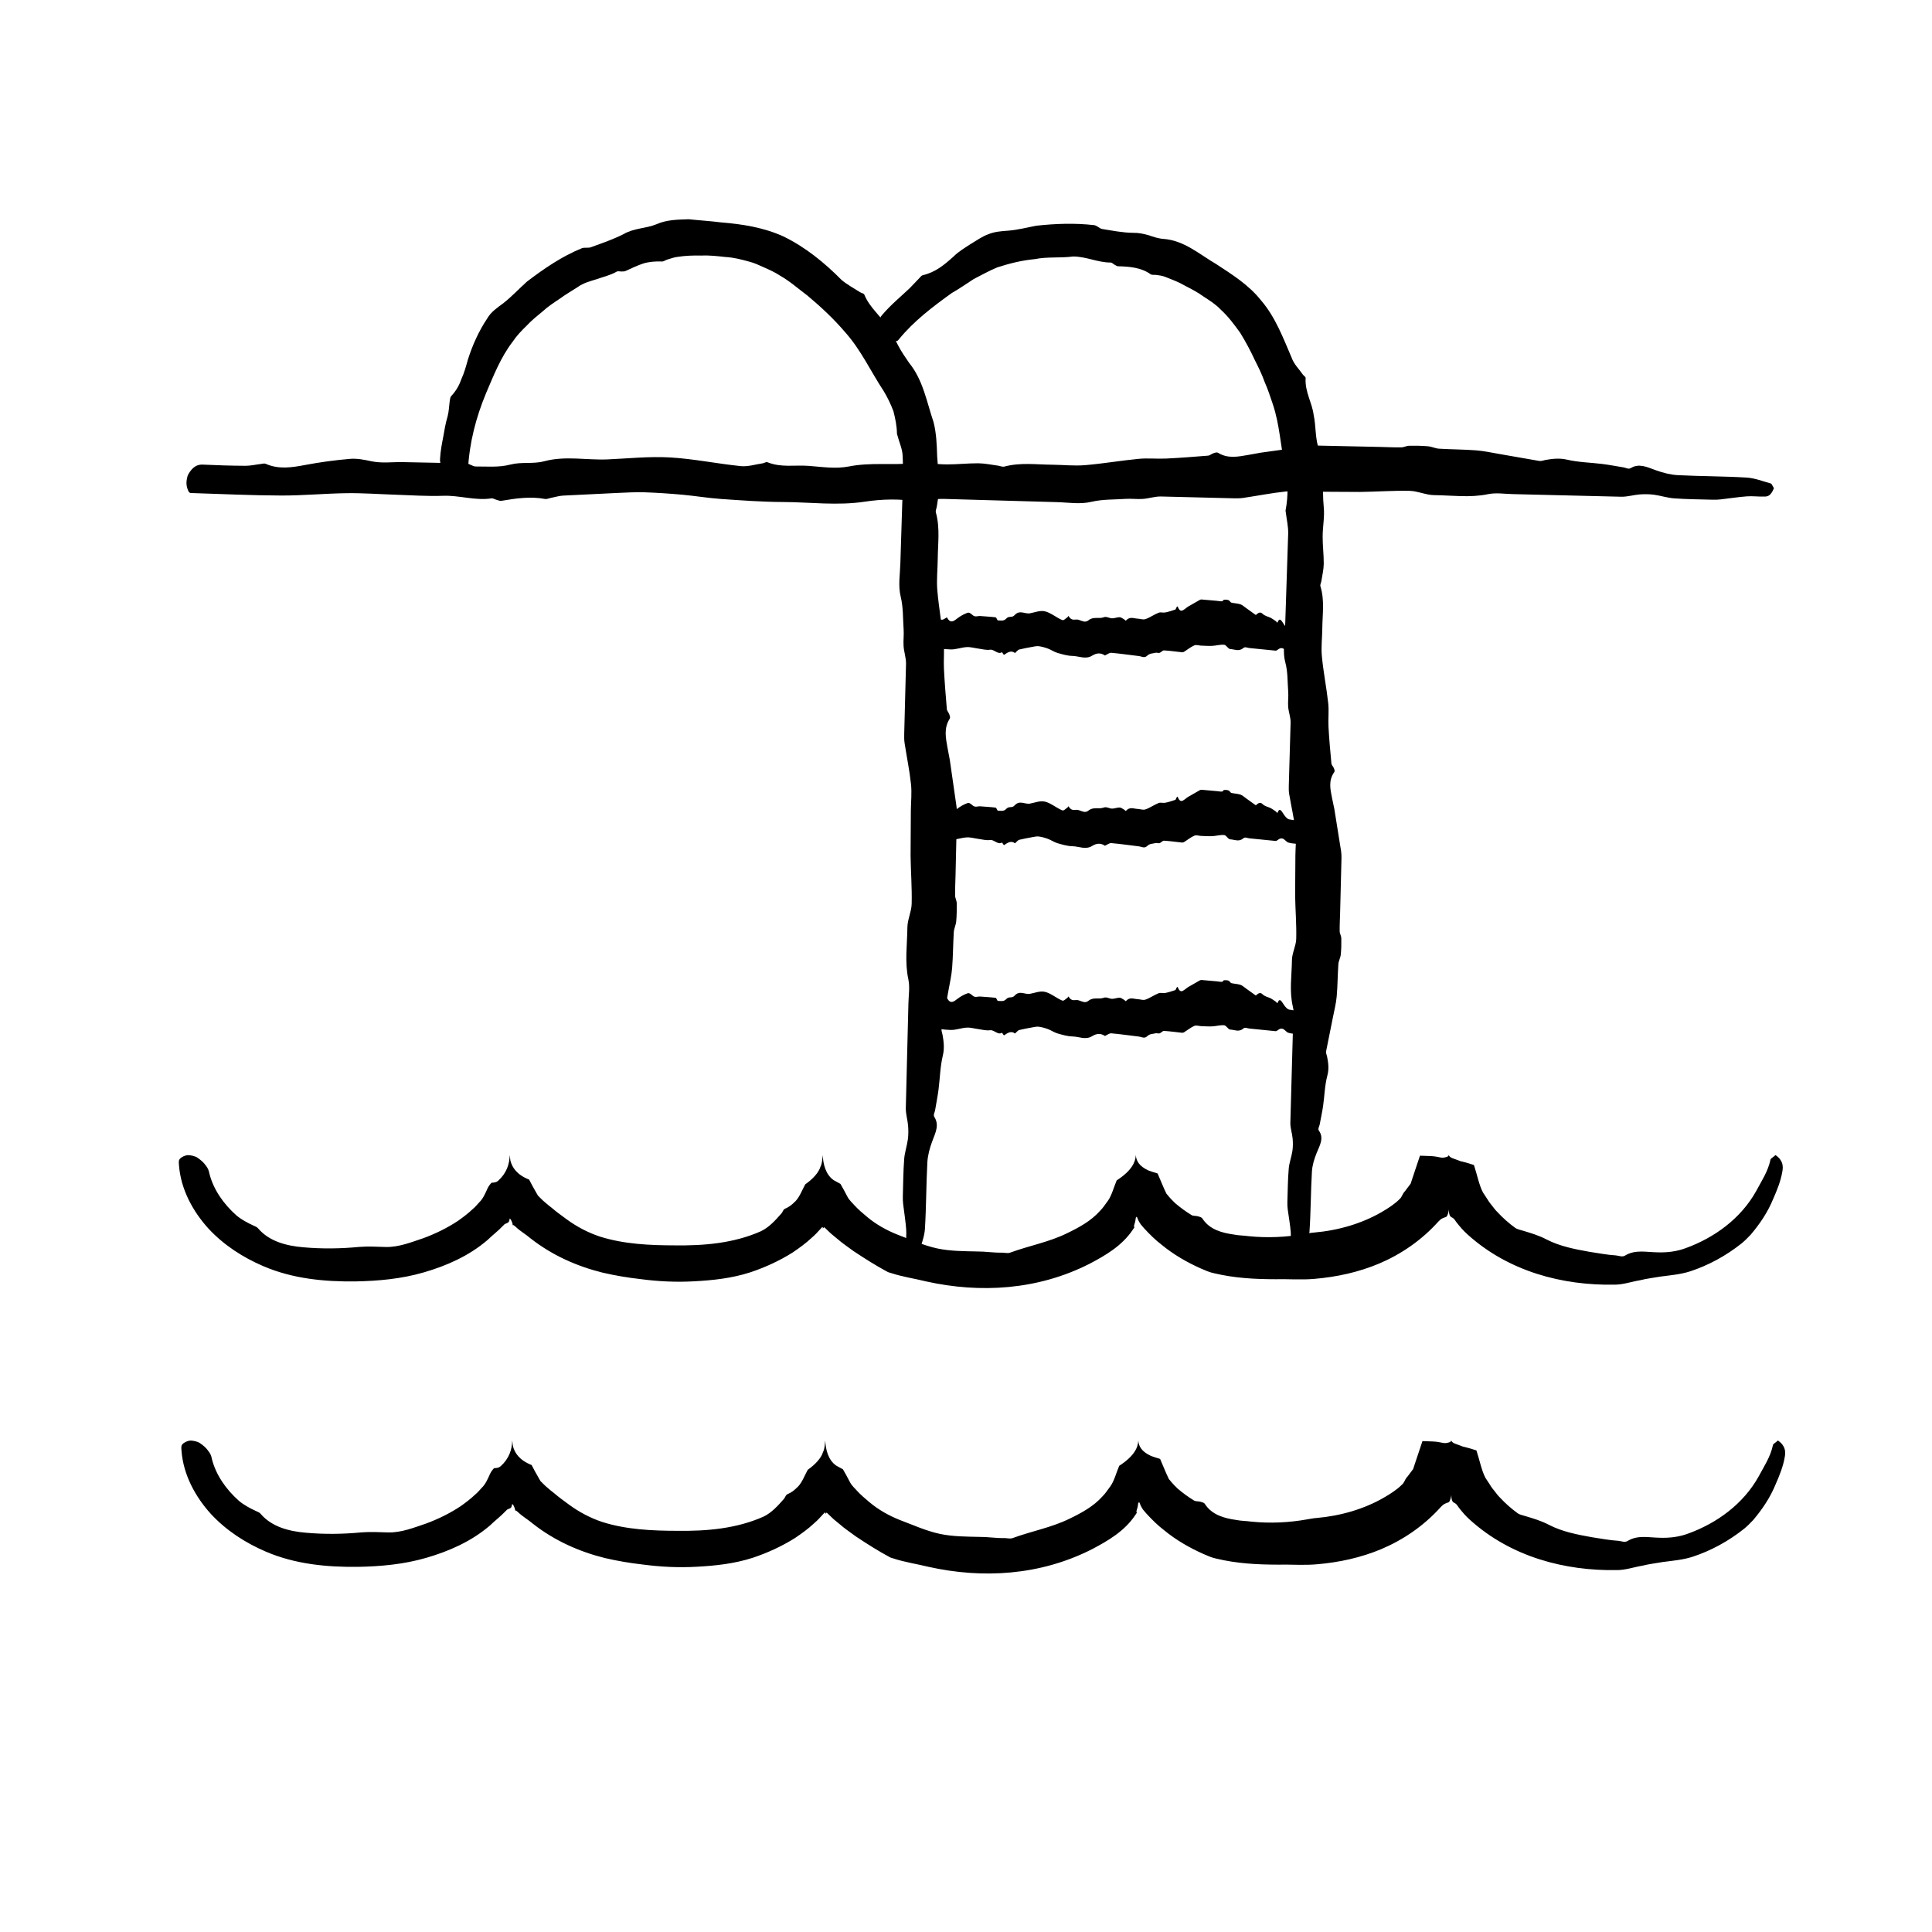 <?xml version="1.0" encoding="UTF-8"?>
<!-- Uploaded to: ICON Repo, www.svgrepo.com, Generator: ICON Repo Mixer Tools -->
<svg fill="#000000" width="800px" height="800px" version="1.1" viewBox="144 144 512 512" xmlns="http://www.w3.org/2000/svg">
 <g>
  <path d="m614.53 450.11c2.035 1.395 2.055 2.973 1.82 4.316-0.43 2.59-1.426 4.996-2.438 7.305-1.449 3.547-3.559 6.641-5.941 9.453-0.754 0.805-1.547 1.598-2.394 2.301-4.207 3.344-8.844 5.856-13.684 7.438-2.574 0.828-5.285 1.039-7.883 1.387-1.793 0.312-3.582 0.523-5.344 0.961-2.262 0.371-4.519 1.188-6.84 1.18-13.723 0.246-27.992-3.465-38.879-13.281-1.117-0.973-2.246-2.312-3.055-3.371-0.191-0.266-0.504-0.797-0.812-0.977-0.059-0.051-0.109-0.09-0.172-0.117-0.777-0.312-0.91-0.918-0.945-2.195-0.039 0.473-0.121 0.969-0.441 1.648-0.109 0.352-0.406 0.344-0.734 0.5-0.52 0.207-0.801 0.23-1.598 1.062-4.445 4.949-9.848 8.645-15.688 11.133-5.488 2.312-11.305 3.562-17.125 4.055-3.465 0.316-6.918 0.02-10.379 0.098-5.336-0.004-10.812-0.281-16.262-1.586-1.219-0.242-2.367-0.77-3.512-1.266-3.668-1.633-7.215-3.672-10.422-6.316-1.641-1.246-3.144-2.75-4.578-4.301l-0.953-1.117-0.121-0.195-0.336-0.555c-0.137-0.312-0.328-0.621-0.422-0.961-0.211-0.57-0.348 0.039-0.352 0.023l-0.016-0.137-0.102 0.656c-0.066 0.609-0.227 0.922-0.328 1.344-0.039 0.133-0.066 0.273-0.066 0.406-0.004 0.082 0.016 0.133 0.066 0.16-0.004 0.051 0.105-0.031 0.016 0.121l-0.418 0.625c-2.852 4.254-7.269 6.812-11.422 8.992-13.77 7.012-29.031 7.859-43.293 4.699-3.074-0.766-6.277-1.211-9.387-2.242-0.301-0.102-0.625-0.156-0.902-0.312-3.078-1.648-6.047-3.535-9.004-5.5-1.43-1.082-2.934-2.039-4.312-3.266-0.691-0.605-1.445-1.125-2.102-1.793-0.621-0.586-1.617-1.602-1.375-1.215-0.086 0.09-0.195 0.105-0.238 0.172-0.145 0.215-0.07 0.371-0.09 0.055 0.004-0.258-0.031-0.418-0.18-0.277l-0.082 0.059-0.309 0.332c-0.75 0.832-1.5 1.668-2.336 2.363-1.605 1.523-3.359 2.762-5.125 3.965-3.594 2.258-7.379 3.965-11.234 5.25-4.863 1.566-9.879 2.102-14.781 2.363-4.82 0.281-9.598 0.039-14.324-0.586-3.356-0.379-6.699-0.941-10.031-1.715-6.711-1.668-13.301-4.543-19.109-9.109-1.219-1.055-2.672-1.848-3.891-3.023l-0.523-0.434c-0.109-0.066-0.105 0.004-0.152 0-0.07 0.031-0.109 0.051-0.121-0.051-0.004-0.211-0.055-0.422-0.125-0.613-0.359-0.973-0.695-1.426-0.645-0.559l-0.004 0.348c0 0.223-0.004-0.176-0.016-0.336 0-0.207-0.055-0.848-0.074-0.57-0.066 0.988-0.203 0.984-0.527 1.176l-0.402 0.176c-0.074 0.047-0.145 0.082-0.207 0.09l-0.102 0.035-0.504 0.5c-1.301 1.379-2.777 2.465-4.098 3.758-4.977 4.258-10.902 6.82-16.82 8.543-5.961 1.738-12.086 2.289-18.141 2.402-8.195 0.098-16.688-0.684-24.551-4.098-5.269-2.277-10.309-5.481-14.43-9.93-4.031-4.449-7.301-10.273-7.789-16.746-0.031-0.559-0.176-1.195 0.211-1.676 0.371-0.473 1.305-0.961 2.109-1.008 0.754-0.039 2 0.293 2.457 0.59 1.098 0.734 1.805 1.402 2.277 2.09 0.57 0.676 0.863 1.367 0.992 2.144 1.047 4.227 3.742 8.105 7.199 11.16 1.32 1.094 2.852 1.914 4.414 2.641 0.465 0.23 0.984 0.367 1.316 0.789 2.992 3.488 7.586 4.625 11.961 4.996 5.023 0.453 9.984 0.371 14.855-0.098 2.301-0.18 4.621-0.047 6.988 0.02 3.531 0.082 6.801-1.281 10.039-2.352 3.223-1.195 6.301-2.707 9.125-4.578 1.375-0.973 2.715-1.988 3.918-3.133 0.66-0.523 1.148-1.184 1.727-1.785 0.938-0.891 1.559-2.262 2.16-3.633 0.312-0.664 0.699-1.152 1.09-1.551 0.684-0.023 1.238-0.082 1.715-0.492 2.297-2.055 3.027-4.465 3.098-6.828 0.055 0.484 0.117 0.961 0.176 1.465 0.465 1.754 1.617 3.699 4.961 5.027 0.559 1.098 1.137 2.16 1.77 3.246l0.57 0.996 0.746 0.746c0.59 0.629 0.777 0.715 1.109 1.02 0.574 0.543 1.238 1.02 1.863 1.527 1.199 1.047 2.543 1.984 3.848 2.957 2.641 1.941 5.652 3.547 8.855 4.613 6.414 2.016 13.199 2.316 19.887 2.328 7.598 0.102 15.574-0.535 22.809-3.758 2.207-1.062 3.879-2.977 5.43-4.727 0.328-0.387 0.441-1.008 0.906-1.211 1.145-0.52 1.676-0.906 2.848-2.062 1.094-1.184 1.715-2.926 2.535-4.41 2.055-1.457 3.547-3.094 4.031-4.664 0.484-0.953 0.473-1.996 0.609-3.094 0.098 2.332 0.73 5.133 2.898 6.648l1.793 0.984c0.594 1.02 1.188 2.109 1.773 3.25 0.559 1.152 1.566 1.953 1.941 2.43 1.023 1.117 2.207 2.121 3.391 3.102 2.371 1.988 5.16 3.535 8.082 4.695 3.449 1.289 6.871 2.863 10.566 3.652 3.438 0.711 6.961 0.699 10.445 0.781 2.172-0.016 4.379 0.363 6.59 0.309 0.707 0 1.461 0.242 2.133 0.016 5.133-1.879 10.348-2.797 15.129-5.152 3.18-1.527 6.363-3.273 8.691-5.883 0.871-0.863 1.188-1.457 2.18-2.781 0.969-1.371 1.5-3.492 2.289-5.352 3.969-2.551 4.984-4.867 5.055-6.625l0.012-0.066c0.098 1.371 0.727 2.898 3.43 4.106 0.777 0.266 1.508 0.523 2.348 0.762 0.77 1.75 1.484 3.629 2.328 5.344 1.316 1.613 1.668 1.855 2.332 2.535 1.352 1.145 2.769 2.195 4.301 3.125 0.453 0.312 1.211 0.176 1.738 0.348 0.457 0.137 0.969 0.223 1.219 0.664 1.867 2.84 5.113 3.719 8.23 4.156 1.293 0.277 2.676 0.246 3.969 0.441 5.019 0.516 10.09 0.273 14.949-0.609 0.797-0.133 1.582-0.297 2.383-0.352 6.363-0.539 12.625-2.367 17.859-5.394 1.754-1.02 3.477-2.109 4.82-3.477 0.555-0.473 0.75-1.254 1.152-1.785l0.289-0.328 0.73-0.969 0.762-1.012 0.488-1.496 1.977-5.91 2.699 0.098c2.262 0.105 2.574 0.523 3.602 0.414 0.516-0.07 0.691-0.168 1.047-0.277 0.141-0.109 0.188-0.242 0.289-0.371 0.16 0.312 0.324 0.648 1.828 1.117l0.797 0.289 0.387 0.168 0.734 0.172c1.012 0.246 1.926 0.539 2.918 0.867 0.828 2.508 1.371 5.336 2.379 7.246l1.195 1.824c0.25 0.406 0.5 0.828 0.82 1.195 0.637 0.734 1.164 1.602 1.914 2.293 1.371 1.484 2.941 2.871 4.66 4.117 0.555 0.387 1.273 0.473 1.91 0.695 2.207 0.66 4.332 1.281 6.41 2.379 3.465 1.777 7.344 2.539 11.23 3.234 2.344 0.359 4.715 0.816 7.133 0.973 0.801 0.086 1.676 0.5 2.41 0.031 2.707-1.637 5.531-0.898 8.523-0.852 2.59 0.098 5.231-0.223 7.637-1.145 7.516-2.746 14.488-7.785 18.551-15.047 1.352-2.559 3.16-5.211 3.824-8.398 0.066-0.289 0.574-0.504 1.316-1.176z"/>
  <path d="m615.17 525.75c2.031 1.395 2.055 2.973 1.82 4.316-0.43 2.59-1.426 4.996-2.438 7.305-1.445 3.547-3.559 6.641-5.934 9.453-0.754 0.805-1.547 1.594-2.394 2.301-4.207 3.344-8.844 5.856-13.684 7.438-2.574 0.828-5.285 1.039-7.883 1.387-1.793 0.312-3.582 0.523-5.344 0.961-2.262 0.371-4.519 1.188-6.84 1.18-13.723 0.246-27.992-3.465-38.879-13.281-1.117-0.973-2.246-2.312-3.055-3.371-0.191-0.266-0.504-0.797-0.812-0.977-0.059-0.051-0.109-0.09-0.172-0.117-0.777-0.312-0.91-0.918-0.945-2.195-0.039 0.473-0.121 0.969-0.441 1.648-0.117 0.352-0.406 0.344-0.734 0.5-0.52 0.207-0.801 0.23-1.598 1.062-4.445 4.949-9.848 8.645-15.688 11.133-5.488 2.312-11.305 3.562-17.125 4.055-3.465 0.316-6.918 0.02-10.379 0.098-5.336-0.004-10.812-0.281-16.262-1.586-1.223-0.242-2.367-0.77-3.516-1.266-3.668-1.633-7.215-3.672-10.422-6.316-1.641-1.246-3.144-2.75-4.578-4.301l-0.953-1.117-0.121-0.195-0.336-0.555c-0.137-0.312-0.328-0.621-0.422-0.961-0.211-0.57-0.348 0.047-0.352 0.023l-0.016-0.137-0.102 0.656c-0.066 0.609-0.227 0.922-0.328 1.344-0.039 0.133-0.066 0.273-0.066 0.406-0.004 0.082 0.016 0.133 0.07 0.16-0.004 0.051 0.105-0.031 0.016 0.121l-0.418 0.625c-2.852 4.254-7.269 6.812-11.422 8.992-13.766 7.019-29.031 7.859-43.293 4.699-3.074-0.766-6.277-1.211-9.387-2.242-0.301-0.102-0.625-0.156-0.902-0.312-3.078-1.648-6.047-3.535-9.004-5.5-1.43-1.082-2.934-2.039-4.312-3.266-0.691-0.605-1.445-1.125-2.102-1.793-0.621-0.586-1.617-1.602-1.375-1.215-0.086 0.09-0.195 0.105-0.238 0.172-0.152 0.215-0.074 0.371-0.098 0.055 0.004-0.258-0.031-0.418-0.18-0.277l-0.066 0.066-0.309 0.328c-0.75 0.836-1.5 1.672-2.336 2.367-1.605 1.523-3.359 2.762-5.125 3.965-3.594 2.258-7.379 3.965-11.234 5.25-4.863 1.566-9.879 2.102-14.781 2.363-4.82 0.281-9.598 0.039-14.324-0.586-3.356-0.379-6.699-0.941-10.031-1.715-6.711-1.668-13.301-4.543-19.109-9.109-1.219-1.055-2.672-1.848-3.891-3.023l-0.523-0.434c-0.109-0.066-0.105 0.004-0.152 0-0.07 0.031-0.109 0.051-0.121-0.051-0.004-0.211-0.055-0.422-0.125-0.613-0.359-0.973-0.695-1.426-0.645-0.559l-0.004 0.348c0 0.223-0.004-0.176-0.016-0.336 0-0.207-0.055-0.848-0.074-0.57-0.066 0.988-0.203 0.984-0.527 1.176l-0.395 0.172c-0.074 0.047-0.145 0.082-0.207 0.09l-0.102 0.035-0.504 0.5c-1.301 1.379-2.777 2.465-4.098 3.758-4.977 4.258-10.902 6.82-16.82 8.543-5.961 1.738-12.086 2.293-18.141 2.402-8.195 0.098-16.688-0.684-24.551-4.09-5.269-2.281-10.309-5.488-14.43-9.934-4.031-4.449-7.301-10.273-7.785-16.746-0.031-0.559-0.176-1.195 0.211-1.676 0.371-0.473 1.305-0.961 2.109-1.008 0.754-0.047 2 0.293 2.457 0.59 1.098 0.734 1.805 1.402 2.277 2.09 0.57 0.676 0.863 1.367 0.992 2.144 1.047 4.227 3.742 8.105 7.199 11.16 1.32 1.094 2.852 1.914 4.414 2.641 0.465 0.23 0.984 0.367 1.316 0.789 2.992 3.488 7.586 4.625 11.961 4.996 5.023 0.453 9.984 0.371 14.855-0.098 2.301-0.18 4.621-0.047 6.988 0.02 3.531 0.082 6.801-1.281 10.039-2.352 3.223-1.195 6.301-2.707 9.125-4.578 1.375-0.973 2.715-1.988 3.918-3.141 0.66-0.523 1.148-1.18 1.727-1.777 0.938-0.891 1.559-2.262 2.16-3.633 0.312-0.664 0.699-1.152 1.09-1.551 0.684-0.023 1.238-0.082 1.715-0.492 2.297-2.055 3.027-4.465 3.098-6.828 0.055 0.484 0.117 0.961 0.176 1.465 0.465 1.754 1.617 3.699 4.961 5.027 0.559 1.098 1.137 2.16 1.77 3.246l0.57 0.996 0.746 0.746c0.59 0.629 0.777 0.715 1.109 1.02 0.574 0.543 1.238 1.02 1.863 1.527 1.199 1.047 2.543 1.984 3.848 2.957 2.641 1.941 5.652 3.551 8.855 4.613 6.414 2.016 13.199 2.316 19.887 2.328 7.598 0.102 15.574-0.535 22.809-3.762 2.207-1.059 3.879-2.973 5.43-4.727 0.328-0.387 0.441-1.008 0.906-1.211 1.145-0.52 1.676-0.906 2.848-2.062 1.094-1.184 1.715-2.926 2.535-4.41 2.055-1.457 3.547-3.094 4.031-4.664 0.484-0.953 0.473-1.996 0.609-3.094 0.098 2.332 0.73 5.133 2.898 6.648l1.789 0.984c0.598 1.02 1.188 2.109 1.777 3.25 0.559 1.152 1.566 1.953 1.941 2.43 1.023 1.117 2.207 2.121 3.391 3.102 2.371 1.988 5.16 3.535 8.082 4.695 3.449 1.289 6.871 2.863 10.566 3.652 3.438 0.711 6.961 0.699 10.445 0.781 2.172-0.016 4.379 0.363 6.59 0.309 0.707 0 1.461 0.246 2.137 0.016 5.133-1.879 10.344-2.797 15.125-5.152 3.18-1.527 6.363-3.269 8.691-5.883 0.871-0.863 1.188-1.457 2.18-2.781 0.969-1.371 1.5-3.492 2.289-5.352 3.969-2.551 4.984-4.867 5.047-6.625l0.012-0.066c0.098 1.371 0.727 2.891 3.43 4.106 0.777 0.266 1.508 0.523 2.348 0.762 0.77 1.75 1.484 3.629 2.328 5.344 1.316 1.613 1.668 1.855 2.332 2.535 1.352 1.145 2.769 2.195 4.301 3.125 0.453 0.312 1.211 0.176 1.738 0.348 0.457 0.137 0.969 0.223 1.219 0.664 1.867 2.84 5.113 3.719 8.23 4.156 1.293 0.277 2.676 0.246 3.969 0.441 5.019 0.516 10.09 0.273 14.949-0.609 0.797-0.133 1.582-0.297 2.383-0.348 6.363-0.551 12.625-2.371 17.859-5.402 1.754-1.02 3.477-2.109 4.82-3.477 0.555-0.473 0.75-1.254 1.152-1.785l0.289-0.328 0.73-0.969 0.762-1.012 0.488-1.496 1.977-5.91 2.699 0.098c2.262 0.105 2.574 0.523 3.602 0.414 0.516-0.07 0.691-0.168 1.047-0.277 0.141-0.109 0.188-0.242 0.289-0.371 0.16 0.312 0.324 0.648 1.828 1.117l0.789 0.289 0.395 0.168 0.734 0.172c1.012 0.246 1.926 0.539 2.918 0.867 0.828 2.508 1.371 5.336 2.379 7.246l1.195 1.824c0.25 0.406 0.5 0.828 0.82 1.195 0.637 0.734 1.164 1.602 1.91 2.293 1.375 1.484 2.949 2.871 4.664 4.117 0.555 0.387 1.273 0.473 1.91 0.695 2.207 0.66 4.332 1.281 6.41 2.379 3.465 1.777 7.344 2.539 11.23 3.234 2.344 0.359 4.715 0.816 7.133 0.973 0.801 0.086 1.676 0.5 2.41 0.035 2.707-1.641 5.531-0.902 8.523-0.855 2.59 0.098 5.231-0.223 7.637-1.145 7.516-2.746 14.488-7.785 18.547-15.055 1.352-2.555 3.16-5.203 3.824-8.395 0.055-0.285 0.559-0.504 1.301-1.172z"/>
  <path d="m386.3 476.68c-2.144-0.855-2.191-1.668-2.211-2.465-0.039-1.48 0.172-2.969 0.059-4.449-0.168-2.223-0.539-4.445-0.801-6.66-0.082-0.676-0.105-1.352-0.09-2.019 0.098-3.301 0.109-6.609 0.359-9.91 0.125-1.75 0.742-3.492 0.977-5.238 0.16-1.203 0.156-2.418 0.059-3.633-0.125-1.551-0.637-3.094-0.605-4.641l0.691-27.711c0.039-2.152 0.434-4.324-0.02-6.445-0.992-4.586-0.297-9.16-0.25-13.742 0.02-2.082 1.082-4.16 1.133-6.242 0.102-4.242-0.23-8.484-0.289-12.723l0.07-11.93c0.02-2.363 0.293-4.727 0.039-7.078-0.387-3.633-1.145-7.254-1.699-10.887-0.121-0.805-0.109-1.617-0.098-2.422l0.48-18.605c0.02-1.547-0.539-3.09-0.648-4.641-0.105-1.48 0.121-2.961 0.012-4.445-0.211-2.891-0.07-5.777-0.781-8.688-0.715-2.941-0.16-5.926-0.082-8.891l0.453-14.461c0.168-4.832 0.348-9.77 0.152-13.906-0.051-1.879-0.934-3.656-1.375-5.441-0.051-0.176-0.145-0.336-0.137-0.523-0.023-2-0.441-3.965-0.926-5.891-0.707-1.859-1.559-3.672-2.59-5.356-3.441-5.215-5.977-10.832-10.141-15.516-3.019-3.551-6.434-6.758-10.078-9.801-2.379-1.762-4.644-3.812-7.297-5.301-1.246-0.84-2.606-1.445-3.969-2.055-1.367-0.59-2.715-1.285-4.176-1.637-2.039-0.559-4.102-1.102-6.231-1.215-2.137-0.23-4.258-0.488-6.41-0.383-2.137-0.055-4.266 0.023-6.379 0.352-0.918 0.105-1.809 0.473-2.699 0.719-0.473 0.137-0.918 0.527-1.402 0.5-1.684-0.07-3.371 0.059-4.973 0.539-1.586 0.551-3.117 1.254-4.621 1.965-0.316 0.16-0.711 0.125-1.078 0.145-0.434 0.023-0.945-0.172-1.316 0.047-1.629 0.941-3.43 1.324-5.184 1.961-1.785 0.551-3.652 1.027-5.176 2.144-1.566 1.027-3.203 1.941-4.711 3.062-1.559 1.047-3.148 2.074-4.535 3.356-1.457 1.199-2.938 2.387-4.223 3.777-1.367 1.324-2.684 2.695-3.738 4.281-3.16 4.106-5.043 8.973-7.039 13.621-2.641 6.348-4.422 13.133-4.777 20.117-0.031 0.309 0.047 0.656-0.383 0.906-0.418 0.242-1.395 0.523-2.207 0.555-0.762 0.035-1.977-0.191-2.394-0.434-2.016-1.137-2.562-2.492-2.422-3.856 0.109-1.895 0.453-3.758 0.82-5.613 0.328-1.863 0.625-3.727 1.18-5.543 0.352-1.344 0.379-2.785 0.578-4.195 0.086-0.406 0.09-0.863 0.398-1.195 1.324-1.406 2.137-2.926 2.707-4.566 0.715-1.57 1.188-3.258 1.664-4.992 1.211-3.859 2.906-7.633 5.184-11.043 0.977-1.691 2.664-2.832 4.231-3.981 2.254-1.777 4.16-3.844 6.273-5.738 4.508-3.426 9.215-6.664 14.469-8.805 0.766-0.344 1.844 0.023 2.578-0.336 2.887-1.047 5.773-2.031 8.559-3.438 2.731-1.621 5.871-1.441 8.75-2.629 2.727-1.211 5.648-1.203 8.504-1.309 2.867 0.309 5.723 0.469 8.559 0.836 5.617 0.449 11.371 1.352 16.57 3.738 5.863 2.852 10.934 7.027 15.355 11.496 1.484 1.25 3.246 2.195 4.934 3.273 0.352 0.238 0.938 0.258 1.125 0.656 1.508 3.641 4.539 5.75 6.422 8.918 1.008 1.477 1.793 3.082 2.606 4.672 0.832 1.57 1.828 3.023 2.848 4.492 3.688 4.539 4.656 10.348 6.473 15.723 0.746 2.938 0.852 6.016 0.945 9.02 0.152 2.812 0.609 5.613 0.535 8.262-0.016 1.676-0.398 3.356-0.625 5.031-0.074 0.535-0.395 1.082-0.246 1.613 1.133 4.098 0.523 8.211 0.488 12.312-0.023 2.762-0.352 5.523-0.109 8.277 0.387 4.574 1.219 9.145 1.672 13.723 0.238 2.359-0.039 4.719 0.082 7.078 0.172 3.57 0.469 7.141 0.77 10.707 0.039 0.469 0.5 0.926 0.648 1.391 0.125 0.395 0.328 0.805 0.086 1.184-1.594 2.539-1.004 5.094-0.559 7.648 0.203 1.066 0.414 2.176 0.609 3.223 0.59 4.109 1.18 8.211 1.77 12.305 0.09 0.676 0.133 1.352 0.117 2.019l-0.363 16.176c-0.047 1.812-0.141 3.633-0.117 5.453 0.004 0.672 0.414 1.34 0.43 2.012 0.031 1.613 0.004 3.231-0.137 4.836-0.086 0.941-0.578 1.879-0.641 2.82-0.195 3.168-0.191 6.34-0.441 9.508-0.16 2.016-0.625 4.035-0.984 6.051-0.605 3.356-1.219 6.746-1.82 10.082-0.09 0.527 0.16 1.074 0.262 1.605 0.332 1.812 0.523 3.617 0.086 5.445-0.73 3.019-0.762 6.051-1.152 9.082-0.238 1.812-0.605 3.629-0.902 5.441-0.102 0.605-0.562 1.238-0.195 1.809 1.379 2.172 0.227 4.289-0.562 6.422-0.695 1.867-1.199 3.754-1.301 5.633-0.312 5.871-0.281 11.734-0.641 17.598-0.133 2.082-0.996 4.156-1.582 6.238-0.047 0.18-0.535 0.348-1.23 0.766z"/>
  <path d="m488.21 476.68c-2.144-0.77-2.191-1.508-2.211-2.215-0.039-1.34 0.172-2.672 0.059-4.012-0.168-1.996-0.539-3.996-0.801-5.992-0.082-0.605-0.105-1.215-0.09-1.82 0.098-2.977 0.109-5.953 0.359-8.922 0.125-1.57 0.742-3.144 0.977-4.719 0.16-1.09 0.156-2.18 0.059-3.269-0.125-1.391-0.637-2.785-0.605-4.176l0.691-24.953c0.039-1.934 0.434-3.891-0.02-5.793-0.992-4.133-0.297-8.258-0.25-12.379 0.02-1.875 1.082-3.75 1.133-5.621 0.102-3.82-0.23-7.637-0.289-11.453l0.07-10.746c0.02-2.125 0.293-4.258 0.039-6.379-0.379-3.281-1.137-6.547-1.691-9.816-0.121-0.73-0.109-1.457-0.098-2.188l0.48-16.758c0.02-1.391-0.539-2.785-0.648-4.176-0.105-1.336 0.121-2.664 0.012-4-0.211-2.609-0.07-5.203-0.781-7.82-0.715-2.648-0.16-5.34-0.082-8.004l0.855-26.047c0.047-1.875-0.406-3.75-0.629-5.629-0.02-0.18-0.098-0.363-0.059-0.539 0.383-2 0.543-4.004 0.523-6-0.004-2.023-0.215-4.035-0.695-5.707-1.195-5.512-1.402-11.043-3.195-16.383-0.664-1.988-1.316-3.981-2.172-5.91-0.699-2-1.637-3.894-2.602-5.805-1.125-2.434-2.41-4.848-3.844-7.184-1.559-2.176-3.176-4.363-5.176-6.188-1.316-1.402-2.949-2.434-4.551-3.473-1.562-1.145-3.285-2.019-4.992-2.91-1.656-0.973-3.473-1.637-5.25-2.344-0.781-0.289-1.629-0.414-2.473-0.5-0.453-0.051-0.973 0.07-1.34-0.172-2.527-1.809-5.668-2.047-8.672-2.117-0.316-0.023-0.598-0.277-0.902-0.418-0.348-0.176-0.66-0.59-1.047-0.57-3.344 0.012-6.516-1.613-9.934-1.602-3.356 0.457-6.781 0.016-10.121 0.699-3.394 0.309-6.711 1.137-9.965 2.188-2.141 0.883-4.172 2.047-6.223 3.078-1.945 1.254-3.824 2.586-5.824 3.715-5.019 3.613-10.051 7.402-14.035 12.289-0.191 0.207-0.312 0.504-0.797 0.43-0.465-0.074-1.402-0.453-2.07-0.91-0.629-0.434-1.477-1.32-1.688-1.742-1.008-2.019-0.719-3.324 0.117-4.231 2.207-2.621 4.848-4.781 7.316-7.117 0.848-0.883 1.754-1.828 2.625-2.742 0.273-0.273 0.488-0.629 0.891-0.711 3.344-0.789 5.656-2.734 8.082-4.918 1.324-1.316 2.887-2.246 4.434-3.254 1.578-0.926 3.102-2.066 4.84-2.684 1.613-0.664 3.422-0.805 5.164-0.926 2.586-0.191 5.031-0.855 7.547-1.32 5.066-0.559 10.191-0.734 15.25-0.156 0.754 0.055 1.422 0.891 2.152 1.023 2.734 0.434 5.414 0.988 8.246 1.02 1.41-0.031 2.762 0.266 4.074 0.629 1.293 0.449 2.574 0.891 4 0.988 5.426 0.398 9.492 4.086 13.891 6.648 4.242 2.766 8.688 5.566 11.895 9.617 3.848 4.453 5.93 10.117 8.152 15.27 0.586 1.664 1.941 2.953 2.973 4.445 0.223 0.316 0.742 0.523 0.707 0.941-0.211 3.629 1.691 6.383 2.125 9.688 0.676 3.16 0.336 6.422 1.523 9.48 1.477 5.09 0.66 10.07 1.152 14.934 0.273 2.609-0.281 5.215-0.289 7.824-0.012 2.418 0.312 4.84 0.293 7.262-0.016 1.512-0.398 3.027-0.625 4.535-0.074 0.484-0.395 0.973-0.246 1.449 1.133 3.688 0.523 7.391 0.488 11.09-0.023 2.484-0.352 4.969-0.109 7.453 0.387 4.117 1.219 8.238 1.672 12.352 0.238 2.121-0.039 4.254 0.082 6.379 0.172 3.215 0.469 6.422 0.77 9.637 0.039 0.418 0.5 0.836 0.648 1.254 0.125 0.352 0.328 0.73 0.086 1.066-1.594 2.289-1.004 4.586-0.559 6.883 0.203 0.957 0.414 1.965 0.609 2.902 0.59 3.703 1.18 7.394 1.77 11.078 0.09 0.605 0.133 1.215 0.117 1.82l-0.363 14.57c-0.047 1.633-0.141 3.269-0.117 4.906 0.004 0.605 0.414 1.211 0.43 1.812 0.031 1.449 0.004 2.902-0.137 4.352-0.086 0.848-0.578 1.691-0.641 2.539-0.195 2.852-0.191 5.707-0.441 8.559-0.16 1.812-0.625 3.633-0.984 5.445-0.605 3.023-1.219 6.082-1.82 9.078-0.09 0.484 0.16 0.969 0.262 1.449 0.332 1.633 0.523 3.254 0.086 4.906-0.73 2.715-0.762 5.453-1.152 8.176-0.238 1.633-0.605 3.266-0.902 4.902-0.102 0.543-0.562 1.117-0.195 1.629 1.379 1.953 0.227 3.863-0.562 5.789-0.695 1.684-1.199 3.379-1.301 5.074-0.312 5.281-0.281 10.566-0.641 15.844-0.133 1.875-0.996 3.75-1.582 5.617-0.055 0.18-0.539 0.324-1.238 0.703z"/>
  <path d="m614.11 273.39c-0.887 2.144-1.727 2.191-2.555 2.207-1.535 0.047-3.074-0.168-4.609-0.059-2.301 0.172-4.602 0.539-6.898 0.801-0.695 0.082-1.395 0.105-2.098 0.09-3.422-0.098-6.848-0.109-10.27-0.359-1.809-0.121-3.617-0.734-5.426-0.973-1.254-0.16-2.516-0.156-3.769-0.066-1.602 0.125-3.203 0.637-4.805 0.609l-28.707-0.695c-2.227-0.039-4.481-0.434-6.672 0.02-4.758 0.992-9.492 0.301-14.238 0.25-2.156-0.016-4.312-1.082-6.473-1.133-4.394-0.102-8.785 0.238-13.18 0.289l-12.363-0.066c-2.445-0.02-4.891-0.297-7.336-0.047-3.762 0.387-7.516 1.145-11.281 1.699-0.836 0.121-1.676 0.109-2.516 0.098l-19.277-0.48c-1.598-0.02-3.199 0.535-4.801 0.648-1.535 0.105-3.066-0.121-4.606-0.012-2.996 0.211-5.992 0.07-8.996 0.777-3.047 0.719-6.137 0.16-9.211 0.082l-29.961-0.855c-2.156-0.047-4.312 0.402-6.473 0.625-0.211 0.023-0.418 0.102-0.629 0.066-4.602-0.766-9.219-0.648-13.793 0.047-7.269 1.102-14.52 0.117-21.773 0.086-5.445-0.023-10.891-0.43-16.332-0.805-3.414-0.242-6.828-0.816-10.242-1.129-3.352-0.301-6.699-0.527-10.051-0.641-2.371-0.074-4.746 0.07-7.125 0.172l-14.438 0.707c-1.047 0.059-2.09 0.383-3.133 0.586-0.555 0.105-1.117 0.398-1.668 0.297-3.836-0.711-7.664-0.156-11.492 0.492-0.414 0.07-0.836-0.117-1.25-0.227-0.484-0.121-0.973-0.488-1.457-0.414-4.258 0.656-8.5-0.84-12.75-0.684-4.262 0.156-8.52-0.156-12.781-0.293-4.262-0.137-8.52-0.457-12.781-0.398-5.789 0.074-11.578 0.641-17.367 0.621-7.824-0.023-15.645-0.406-23.469-0.648-0.344-0.016-0.734 0.086-1.02-0.332-0.277-0.406-0.59-1.367-0.625-2.176-0.031-0.762 0.211-1.984 0.453-2.414 1.164-2.07 2.457-2.684 3.812-2.625 3.773 0.176 7.547 0.297 11.316 0.316 1.391 0.012 2.785-0.328 4.18-0.488 0.418-0.051 0.84-0.207 1.25-0.031 3.481 1.531 6.957 0.957 10.449 0.301 3.969-0.746 7.945-1.289 11.922-1.621 1.879-0.152 3.769 0.242 5.648 0.641 2.793 0.59 5.578 0.156 8.363 0.223l16.762 0.344c0.828 0.023 1.652 0.816 2.481 0.812 3.066-0.016 6.156 0.293 9.203-0.504 3.004-0.781 6.016-0.086 8.992-0.883 5.586-1.496 11.164-0.258 16.746-0.488 5.508-0.238 11.02-0.836 16.52-0.523 6.266 0.352 12.531 1.668 18.797 2.301 1.945 0.195 3.898-0.465 5.848-0.746 0.418-0.059 0.84-0.438 1.25-0.273 3.617 1.461 7.254 0.68 10.883 0.953 3.562 0.262 7.141 0.855 10.688 0.156 5.652-1.117 11.305-0.312 16.953-0.832 2.996-0.273 5.996 0.281 8.996 0.289 2.785 0.012 5.57-0.312 8.359-0.297 1.738 0.02 3.477 0.402 5.219 0.629 0.555 0.074 1.117 0.387 1.668 0.242 4.254-1.133 8.504-0.523 12.762-0.488 2.856 0.031 5.719 0.352 8.574 0.117 4.742-0.387 9.477-1.219 14.219-1.672 2.438-0.238 4.887 0.039 7.336-0.082 3.699-0.172 7.394-0.473 11.094-0.77 0.484-0.039 0.957-0.504 1.441-0.648 0.406-0.125 0.836-0.324 1.223-0.09 2.629 1.594 5.273 1.004 7.926 0.559 1.102-0.203 2.254-0.406 3.34-0.605 4.258-0.59 8.504-1.18 12.746-1.77 0.695-0.098 1.395-0.133 2.098-0.117l16.758 0.359c1.883 0.051 3.769 0.141 5.648 0.117 0.695-0.004 1.391-0.414 2.086-0.422 1.672-0.035 3.34-0.012 5.012 0.133 0.973 0.086 1.945 0.578 2.922 0.641 3.281 0.195 6.566 0.191 9.848 0.441 2.09 0.16 4.18 0.625 6.266 0.984 3.477 0.609 6.988 1.219 10.445 1.82 0.555 0.098 1.113-0.16 1.672-0.262 1.879-0.332 3.75-0.523 5.644-0.086 3.129 0.73 6.273 0.762 9.406 1.152 1.879 0.238 3.758 0.605 5.637 0.906 0.629 0.102 1.281 0.562 1.879 0.195 2.246-1.379 4.438-0.227 6.656 0.562 1.934 0.691 3.891 1.195 5.84 1.301 6.074 0.312 12.152 0.277 18.227 0.641 2.156 0.125 4.309 0.992 6.457 1.582 0.176 0.059 0.344 0.543 0.777 1.242z"/>
  <path d="m491.83 314.18c-0.211 2.144-0.418 2.191-0.621 2.207-0.371 0.047-0.746-0.168-1.117-0.059-0.559 0.172-1.113 0.539-1.672 0.801-0.168 0.082-0.336 0.105-0.508 0.09-0.832-0.098-1.656-0.109-2.488-0.359-0.438-0.121-0.875-0.734-1.316-0.973-0.309-0.16-0.609-0.156-0.91-0.066-0.387 0.125-0.777 0.637-1.164 0.609-2.301-0.23-4.656-0.469-6.957-0.695-0.539-0.039-1.082-0.434-1.617 0.02-1.152 0.992-2.297 0.301-3.449 0.25-0.523-0.016-1.043-1.082-1.566-1.133-1.062-0.102-2.125 0.238-3.195 0.289-0.996 0.051-1.996-0.031-2.992-0.066-0.594-0.02-1.184-0.297-1.777-0.047-0.91 0.387-1.824 1.145-2.731 1.699-0.203 0.121-0.406 0.109-0.609 0.098-1.559-0.16-3.113-0.398-4.672-0.48-0.387-0.02-0.777 0.535-1.164 0.648-0.371 0.105-0.742-0.121-1.113-0.012-0.727 0.211-1.449 0.07-2.18 0.777-0.742 0.719-1.484 0.16-2.231 0.082-2.418-0.281-4.836-0.645-7.262-0.855-0.523-0.047-1.047 0.402-1.566 0.625-0.051 0.023-0.105 0.102-0.152 0.066-1.113-0.766-2.231-0.648-3.344 0.047-1.762 1.102-3.516 0.117-5.273 0.086-1.32-0.023-2.641-0.43-3.961-0.805-0.828-0.242-1.652-0.816-2.481-1.129-0.812-0.301-1.621-0.527-2.434-0.641-0.574-0.074-1.152 0.07-1.727 0.172-1.164 0.207-2.332 0.43-3.496 0.707-0.25 0.059-0.508 0.383-0.762 0.586-0.133 0.105-0.273 0.398-0.402 0.297-0.934-0.711-1.859-0.156-2.785 0.492-0.102 0.07-0.203-0.117-0.301-0.227-0.117-0.121-0.238-0.488-0.352-0.414-1.031 0.656-2.062-0.84-3.09-0.684-1.031 0.156-2.066-0.156-3.098-0.293-1.031-0.133-2.066-0.457-3.098-0.398-1.402 0.074-2.805 0.641-4.207 0.621-1.895-0.023-3.789-0.406-5.684-0.648-0.086-0.016-0.176 0.086-0.246-0.332-0.066-0.406-0.141-1.367-0.152-2.176-0.004-0.762 0.051-1.984 0.109-2.414 0.281-2.07 0.594-2.684 0.926-2.625 0.91 0.176 1.824 0.297 2.742 0.316 0.336 0.012 0.676-0.328 1.012-0.488 0.102-0.051 0.207-0.207 0.301-0.031 0.84 1.531 1.684 0.957 2.527 0.301 0.961-0.746 1.926-1.289 2.887-1.621 0.453-0.152 0.91 0.242 1.367 0.641 0.676 0.59 1.352 0.156 2.023 0.223 1.355 0.117 2.711 0.172 4.062 0.344 0.203 0.023 0.402 0.816 0.598 0.812 0.746-0.016 1.492 0.293 2.231-0.504 0.73-0.781 1.457-0.086 2.176-0.883 1.355-1.496 2.707-0.258 4.055-0.488 1.336-0.238 2.672-0.836 4-0.523 1.523 0.352 3.039 1.668 4.555 2.301 0.469 0.195 0.945-0.465 1.414-0.746 0.102-0.059 0.207-0.438 0.301-0.273 0.875 1.461 1.758 0.68 2.637 0.953 0.863 0.262 1.727 0.855 2.59 0.156 1.371-1.117 2.734-0.312 4.106-0.832 0.727-0.273 1.449 0.281 2.18 0.289 0.676 0.012 1.352-0.312 2.019-0.297 0.422 0.02 0.84 0.402 1.266 0.629 0.137 0.074 0.273 0.387 0.406 0.242 1.027-1.133 2.062-0.523 3.09-0.488 0.695 0.031 1.387 0.352 2.082 0.117 1.148-0.387 2.297-1.219 3.445-1.672 0.59-0.238 1.184 0.039 1.777-0.082 0.898-0.172 1.789-0.473 2.684-0.77 0.117-0.039 0.23-0.504 0.348-0.648 0.102-0.125 0.203-0.324 0.297-0.09 0.637 1.594 1.273 1.004 1.918 0.559 0.273-0.188 0.539-0.449 0.812-0.605 1.047-0.598 2.07-1.184 3.09-1.77 0.172-0.098 0.336-0.133 0.508-0.117l4.062 0.359c0.453 0.051 0.91 0.141 1.367 0.117 0.168-0.004 0.336-0.414 0.504-0.422 0.406-0.035 0.812-0.012 1.215 0.133 0.238 0.086 0.473 0.578 0.711 0.641 0.797 0.195 1.594 0.191 2.387 0.441 0.508 0.16 1.012 0.625 1.516 0.984 0.836 0.605 1.727 1.246 2.527 1.82 0.133 0.098 0.266-0.16 0.402-0.262 0.453-0.332 0.906-0.523 1.367-0.086 0.754 0.73 1.516 0.762 2.277 1.152 0.453 0.238 0.91 0.605 1.367 0.906 0.152 0.102 0.312 0.562 0.453 0.195 0.543-1.379 1.074-0.227 1.613 0.562 0.469 0.691 0.941 1.195 1.41 1.301 1.473 0.312 2.941 0.277 4.418 0.641 0.523 0.125 1.043 0.992 1.566 1.582 0.074 0.055 0.113 0.543 0.219 1.242z"/>
  <path d="m491.83 364.61c-0.211 2.144-0.418 2.191-0.621 2.207-0.371 0.047-0.746-0.168-1.117-0.059-0.559 0.172-1.113 0.539-1.672 0.801-0.168 0.082-0.336 0.105-0.508 0.09-0.832-0.098-1.656-0.109-2.488-0.359-0.438-0.121-0.875-0.734-1.316-0.973-0.309-0.16-0.609-0.156-0.91-0.066-0.387 0.125-0.777 0.637-1.164 0.609-2.301-0.23-4.656-0.469-6.957-0.695-0.539-0.039-1.082-0.434-1.617 0.02-1.152 0.992-2.297 0.301-3.449 0.25-0.523-0.016-1.043-1.082-1.566-1.133-1.062-0.102-2.125 0.238-3.195 0.289-0.996 0.051-1.996-0.031-2.992-0.066-0.594-0.02-1.184-0.297-1.777-0.047-0.91 0.387-1.824 1.145-2.731 1.699-0.203 0.121-0.406 0.109-0.609 0.098-1.559-0.16-3.113-0.398-4.672-0.48-0.387-0.02-0.777 0.535-1.164 0.648-0.371 0.105-0.742-0.121-1.113-0.012-0.727 0.211-1.449 0.07-2.18 0.777-0.742 0.719-1.484 0.16-2.231 0.082-2.418-0.281-4.836-0.645-7.262-0.855-0.523-0.047-1.047 0.402-1.566 0.625-0.051 0.023-0.105 0.102-0.152 0.066-1.113-0.766-2.231-0.648-3.344 0.047-1.762 1.102-3.516 0.117-5.273 0.086-1.32-0.023-2.641-0.43-3.961-0.805-0.828-0.242-1.652-0.816-2.481-1.129-0.812-0.301-1.621-0.527-2.434-0.641-0.574-0.074-1.152 0.07-1.727 0.172-1.164 0.207-2.332 0.43-3.496 0.707-0.25 0.059-0.508 0.383-0.762 0.586-0.133 0.105-0.273 0.398-0.402 0.297-0.934-0.711-1.859-0.156-2.785 0.492-0.102 0.07-0.203-0.117-0.301-0.227-0.117-0.121-0.238-0.488-0.352-0.414-1.031 0.656-2.062-0.84-3.09-0.684-1.031 0.156-2.066-0.156-3.098-0.293-1.031-0.133-2.066-0.457-3.098-0.398-1.402 0.074-2.805 0.641-4.207 0.621-1.895-0.023-3.789-0.406-5.684-0.648-0.086-0.016-0.176 0.086-0.246-0.332-0.066-0.406-0.141-1.367-0.152-2.176-0.004-0.762 0.051-1.984 0.109-2.414 0.281-2.07 0.594-2.684 0.926-2.625 0.91 0.176 1.824 0.297 2.742 0.316 0.336 0.012 0.676-0.328 1.012-0.488 0.102-0.051 0.207-0.207 0.301-0.031 0.84 1.531 1.684 0.957 2.527 0.301 0.961-0.746 1.926-1.289 2.887-1.621 0.453-0.152 0.91 0.242 1.367 0.641 0.676 0.59 1.352 0.156 2.023 0.223 1.355 0.117 2.711 0.172 4.062 0.344 0.203 0.023 0.402 0.816 0.598 0.812 0.746-0.016 1.492 0.293 2.231-0.504 0.73-0.781 1.457-0.086 2.176-0.883 1.355-1.496 2.707-0.258 4.055-0.488 1.336-0.238 2.672-0.836 4-0.523 1.523 0.352 3.039 1.668 4.555 2.301 0.469 0.195 0.945-0.465 1.414-0.746 0.102-0.059 0.207-0.438 0.301-0.273 0.875 1.461 1.758 0.68 2.637 0.953 0.863 0.262 1.727 0.855 2.59 0.156 1.371-1.117 2.734-0.312 4.106-0.832 0.727-0.273 1.449 0.281 2.18 0.289 0.676 0.012 1.352-0.312 2.019-0.297 0.422 0.02 0.84 0.402 1.266 0.629 0.137 0.074 0.273 0.387 0.406 0.242 1.027-1.133 2.062-0.523 3.09-0.488 0.695 0.031 1.387 0.352 2.082 0.117 1.148-0.387 2.297-1.219 3.445-1.672 0.59-0.238 1.184 0.039 1.777-0.082 0.898-0.172 1.789-0.473 2.684-0.77 0.117-0.039 0.23-0.504 0.348-0.648 0.102-0.125 0.203-0.324 0.297-0.09 0.637 1.594 1.273 1.004 1.918 0.559 0.273-0.188 0.539-0.449 0.812-0.605 1.047-0.598 2.07-1.184 3.09-1.77 0.172-0.098 0.336-0.133 0.508-0.117l4.062 0.359c0.453 0.051 0.91 0.141 1.367 0.117 0.168-0.004 0.336-0.414 0.504-0.422 0.406-0.035 0.812-0.012 1.215 0.133 0.238 0.086 0.473 0.578 0.711 0.641 0.797 0.195 1.594 0.191 2.387 0.441 0.508 0.16 1.012 0.625 1.516 0.984 0.836 0.605 1.727 1.246 2.527 1.82 0.133 0.098 0.266-0.16 0.402-0.262 0.453-0.332 0.906-0.523 1.367-0.086 0.754 0.73 1.516 0.762 2.277 1.152 0.453 0.238 0.91 0.605 1.367 0.906 0.152 0.102 0.312 0.562 0.453 0.195 0.543-1.379 1.074-0.227 1.613 0.562 0.469 0.691 0.941 1.195 1.41 1.301 1.473 0.312 2.941 0.277 4.418 0.641 0.523 0.125 1.043 0.992 1.566 1.582 0.074 0.055 0.113 0.543 0.219 1.242z"/>
  <path d="m491.83 415.02c-0.211 2.144-0.418 2.191-0.621 2.207-0.371 0.047-0.746-0.168-1.117-0.059-0.559 0.172-1.113 0.539-1.672 0.801-0.168 0.082-0.336 0.105-0.508 0.09-0.832-0.098-1.656-0.109-2.488-0.359-0.438-0.121-0.875-0.734-1.316-0.973-0.309-0.16-0.609-0.156-0.91-0.066-0.387 0.125-0.777 0.637-1.164 0.609-2.301-0.23-4.656-0.469-6.957-0.695-0.539-0.039-1.082-0.434-1.617 0.02-1.152 0.992-2.297 0.301-3.449 0.25-0.523-0.016-1.043-1.082-1.566-1.133-1.062-0.102-2.125 0.238-3.195 0.289-0.996 0.051-1.996-0.031-2.992-0.066-0.594-0.02-1.184-0.297-1.777-0.047-0.91 0.387-1.824 1.145-2.731 1.699-0.203 0.121-0.406 0.109-0.609 0.098-1.559-0.16-3.113-0.398-4.672-0.48-0.387-0.02-0.777 0.535-1.164 0.648-0.371 0.105-0.742-0.121-1.113-0.012-0.727 0.211-1.449 0.07-2.18 0.777-0.742 0.719-1.484 0.16-2.231 0.082-2.418-0.281-4.836-0.645-7.262-0.855-0.523-0.047-1.047 0.402-1.566 0.625-0.051 0.023-0.105 0.102-0.152 0.066-1.113-0.766-2.231-0.648-3.344 0.047-1.762 1.102-3.516 0.117-5.273 0.086-1.32-0.023-2.641-0.43-3.961-0.805-0.828-0.242-1.652-0.816-2.481-1.129-0.812-0.301-1.621-0.527-2.434-0.641-0.574-0.074-1.152 0.07-1.727 0.172-1.164 0.207-2.332 0.43-3.496 0.707-0.25 0.059-0.508 0.383-0.762 0.586-0.133 0.105-0.273 0.398-0.402 0.297-0.934-0.711-1.859-0.156-2.785 0.492-0.102 0.07-0.203-0.117-0.301-0.227-0.117-0.121-0.238-0.488-0.352-0.414-1.031 0.656-2.062-0.84-3.09-0.684-1.031 0.156-2.066-0.156-3.098-0.293-1.031-0.133-2.066-0.457-3.098-0.398-1.402 0.074-2.805 0.641-4.207 0.621-1.895-0.023-3.789-0.406-5.684-0.648-0.086-0.016-0.176 0.086-0.246-0.332-0.066-0.406-0.141-1.367-0.152-2.176-0.004-0.762 0.051-1.984 0.109-2.414 0.281-2.07 0.594-2.684 0.926-2.625 0.91 0.176 1.824 0.297 2.742 0.316 0.336 0.012 0.676-0.328 1.012-0.488 0.102-0.051 0.207-0.207 0.301-0.031 0.84 1.531 1.684 0.957 2.527 0.301 0.961-0.746 1.926-1.289 2.887-1.621 0.453-0.152 0.91 0.242 1.367 0.641 0.676 0.59 1.352 0.156 2.023 0.223 1.355 0.117 2.711 0.172 4.062 0.344 0.203 0.023 0.402 0.816 0.598 0.812 0.746-0.016 1.492 0.293 2.231-0.504 0.73-0.781 1.457-0.086 2.176-0.883 1.355-1.496 2.707-0.258 4.055-0.488 1.336-0.238 2.672-0.836 4-0.523 1.523 0.352 3.039 1.668 4.555 2.301 0.469 0.195 0.945-0.465 1.414-0.746 0.102-0.059 0.207-0.438 0.301-0.273 0.875 1.461 1.758 0.68 2.637 0.953 0.863 0.262 1.727 0.855 2.59 0.156 1.371-1.117 2.734-0.312 4.106-0.832 0.727-0.273 1.449 0.281 2.18 0.289 0.676 0.012 1.352-0.312 2.019-0.297 0.422 0.02 0.84 0.402 1.266 0.629 0.137 0.074 0.273 0.387 0.406 0.242 1.027-1.133 2.062-0.523 3.09-0.488 0.695 0.031 1.387 0.352 2.082 0.117 1.148-0.387 2.297-1.219 3.445-1.672 0.59-0.238 1.184 0.039 1.777-0.082 0.898-0.172 1.789-0.473 2.684-0.77 0.117-0.039 0.23-0.504 0.348-0.648 0.102-0.125 0.203-0.324 0.297-0.09 0.637 1.594 1.273 1.004 1.918 0.559 0.273-0.188 0.539-0.449 0.812-0.605 1.047-0.598 2.07-1.184 3.09-1.77 0.172-0.098 0.336-0.133 0.508-0.117l4.062 0.359c0.453 0.051 0.91 0.141 1.367 0.117 0.168-0.004 0.336-0.414 0.504-0.422 0.406-0.035 0.812-0.012 1.215 0.133 0.238 0.086 0.473 0.578 0.711 0.641 0.797 0.195 1.594 0.191 2.387 0.441 0.508 0.16 1.012 0.625 1.516 0.984 0.836 0.605 1.727 1.246 2.527 1.82 0.133 0.098 0.266-0.16 0.402-0.262 0.453-0.332 0.906-0.523 1.367-0.086 0.754 0.73 1.516 0.762 2.277 1.152 0.453 0.238 0.91 0.605 1.367 0.906 0.152 0.102 0.312 0.562 0.453 0.195 0.543-1.379 1.074-0.227 1.613 0.562 0.469 0.691 0.941 1.195 1.41 1.301 1.473 0.312 2.941 0.277 4.418 0.641 0.523 0.125 1.043 0.992 1.566 1.582 0.074 0.059 0.113 0.547 0.219 1.242z"/>
 </g>
</svg>